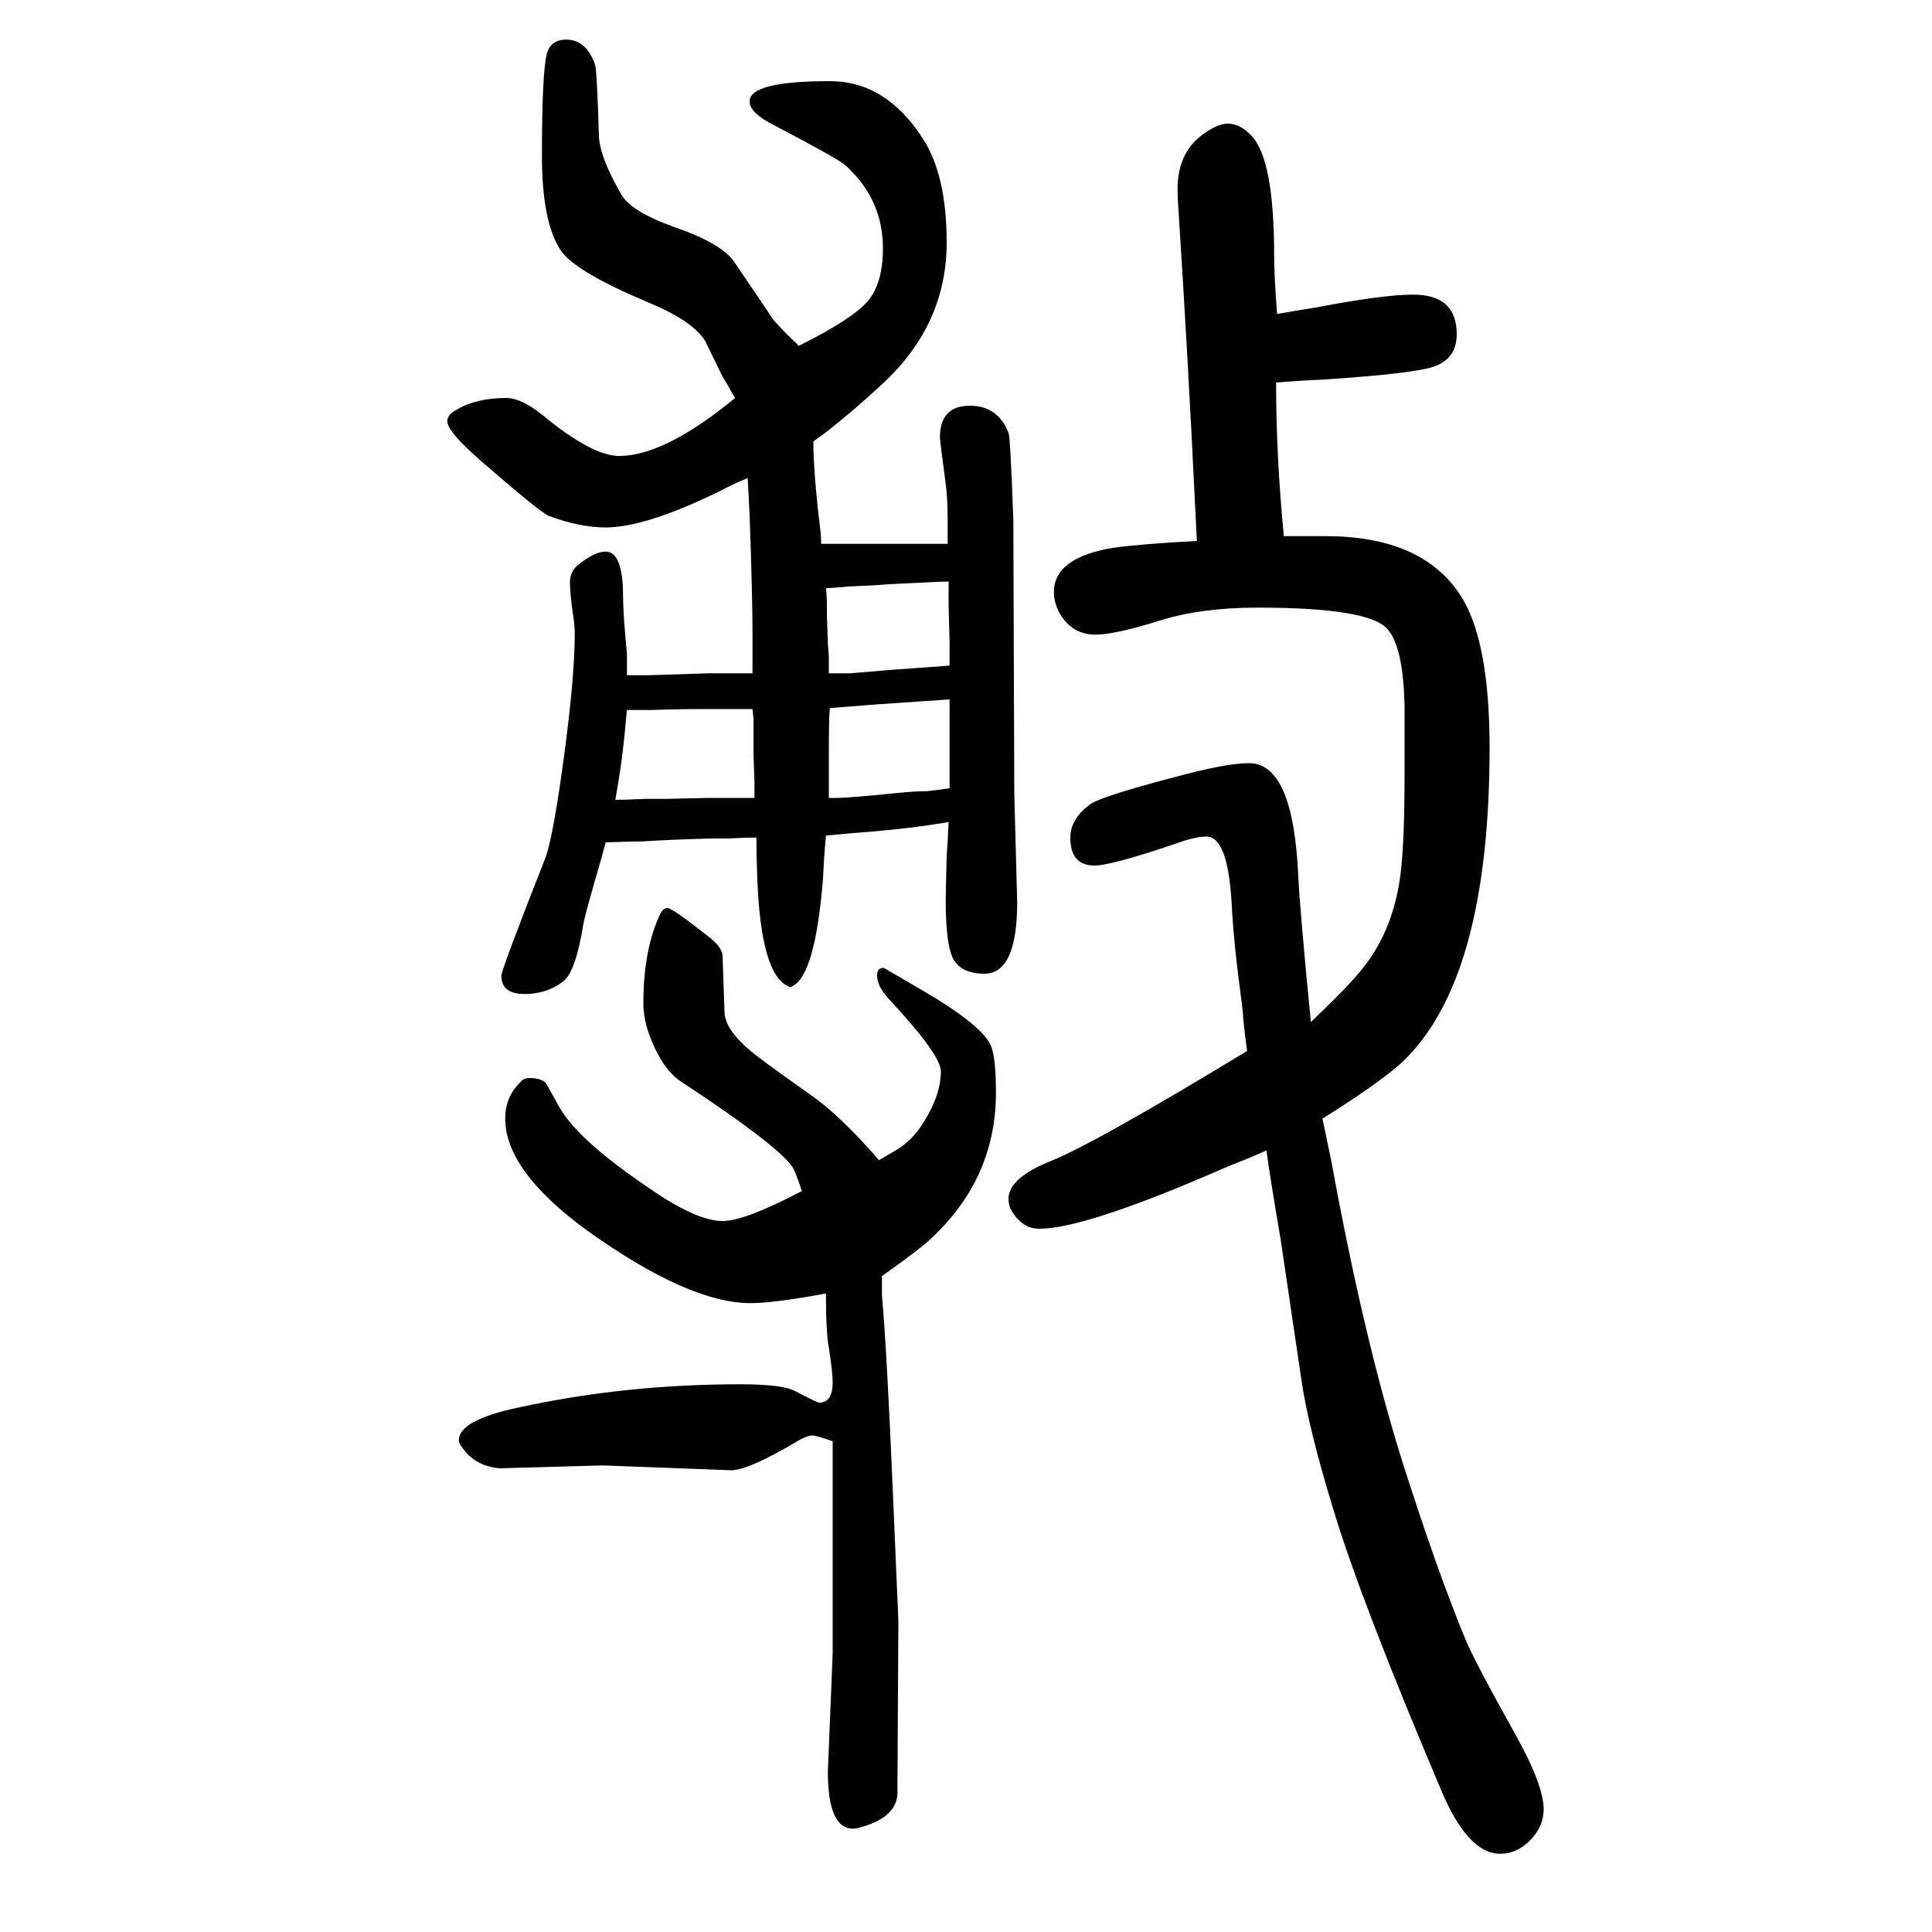 <svg xmlns="http://www.w3.org/2000/svg" xmlns:xlink="http://www.w3.org/1999/xlink" height="100" width="100" version="1.1"><path d="M913 329v-7v-5v-8q5 -56 11 -197l6 -140q-1 -174 -1 -180q-2 -23 -36 -33q-6 -2 -10 -2q-26 0 -26 59q0 2 5 123v99v81v17v22q-17 6 -21 6q-5 0 -14 -5q-52 -31 -70 -31l-133 5l-107 -3q-22 2 -35 17q-7 8 -7 12q0 21 62 34q110 24 229 24q44 0 57 -7q23 -12 25 -12
q14 0 14 21q0 10 -4 36q-3 15 -3 56q-54 -10 -78 -10q-64 0 -169 75q-85 62 -85 116q0 23 16 38q3 4 9 4q12 0 17 -5q1 -2 14 -25q19 -34 93 -84q49 -34 76 -34q23 0 82 31q-4 13 -8 22q-10 21 -118 92q-20 14 -33 51q-5 16 -5 29q0 57 18 94q3 5 7 5q5 0 43 -30
q13 -10 14 -19q0 -2 2 -59q1 -18 26 -39q6 -6 64 -47q30 -21 70 -67q7 4 17 10q14 8 25 23q22 32 22 59q0 17 -54 75q-12 13 -12 24q0 8 6 8q2 0 6 -3q9 -5 31 -18q66 -38 75 -60q5 -13 5 -48q0 -88 -66 -150q-11 -11 -52 -40zM1322 1325q17 3 42 7q68 13 99 13q45 0 45 -41
q0 -26 -25 -34q-23 -7 -114 -13q-24 -1 -48 -3q0 -76 8 -159h24h19q99 0 139 -60q31 -46 31 -159q0 -242 -92 -327q-25 -22 -81 -57l9 -43q34 -186 74 -313q36 -113 65 -183q9 -22 52 -99q29 -52 29 -77q0 -17 -13 -31q-14 -15 -32 -15q-34 0 -62 68q-81 191 -110 286
q-27 88 -34 138l-21 142l-7 42q-5 30 -8 52q-18 -8 -41 -17q-146 -64 -194 -64q-18 0 -29 19q-3 5 -3 12q0 22 46 40q46 19 201 113q-2 14 -4 33q0 6 -3 28q-7 52 -9 92q-4 69 -26 69q-11 0 -28 -6q-70 -24 -88 -24q-25 0 -25 29q0 19 20 34q10 8 86 28q55 15 79 15
q46 0 51 -118q2 -38 13 -150q40 38 54 56q28 35 37 85q6 32 6 115v54q1 74 -17 96q-18 23 -135 23q-58 0 -100 -13q-48 -15 -68 -15q-24 0 -37 22q-6 11 -6 22q0 36 62 46q29 4 86 7l-2 40q-7 146 -17 302q-1 12 -1 22q0 37 25 56q16 12 27 12q13 0 25 -13q23 -25 23 -124
q0 -20 3 -60zM842 1193q0 -32 7 -90q1 -7 1 -16h16h12h20h30h23h13h17v14v10q0 24 -2 38q-6 45 -6 48q0 33 31 33q29 0 40 -28q2 -5 5 -91l1 -283l3 -112q0 -74 -34 -74q-21 0 -30 12q-10 12 -10 64q0 6 1 46l1 15l1 20q-7 -1 -19 -3q-33 -5 -87 -9q-10 -1 -21 -2
q-1 -11 -2 -25l-1 -19q-8 -101 -32 -112l-2 -1l-2 1q-28 12 -32 110q-1 26 -1 44q-12 0 -28 -1h-19q-38 -1 -71 -3q-8 0 -38 -1q-2 -7 -4 -15q-17 -58 -19 -69q-8 -50 -21 -60q-17 -13 -40 -13q-24 0 -24 19q0 6 46 123q8 23 19 105t11 127q0 7 -2 20q-3 21 -3 32q0 10 7 17
q18 15 30 15q18 0 18 -47q0 -17 4 -59v-7v-5v-10h13h9l63 2h17h10h7h11v14v11v16q0 38 -3 122q-1 22 -2 39q-13 -5 -30 -14q-76 -37 -117 -37q-27 0 -59 12q-8 3 -68 55q-37 32 -37 43q0 7 10 12q20 12 51 12q16 0 38 -18q51 -42 79 -42q47 0 120 60q-4 6 -8 14l-5 8l-18 37
q-13 21 -59 40q-74 31 -90 53q-20 29 -20 99q0 85 5 105q4 15 20 15q21 0 30 -26q2 -6 4 -74q1 -22 23 -60q10 -18 55 -34q49 -17 62 -36l40 -59q4 -6 27 -28q56 28 71.5 46.5t15.5 54.5q0 51 -39 86q-8 7 -73 41q-26 13 -26 25q0 21 83 21q58 0 96 -59q25 -38 25 -108
q0 -84 -65 -145q-31 -29 -62 -53q-3 -2 -11 -8zM982 1048q-6 0 -25 -1q-23 -1 -40 -2q-11 -1 -36 -2q-11 -1 -26 -2q1 -8 1 -18v-9l1 -30q1 -12 1 -14v-3v-14h9h6h7l48 4q30 2 55 4v10v6v9l-1 37v9v6v10zM637 822q10 0 31 1h22l43 1h12h14h9h13v17q-1 26 -1 29v20v9v7l-1 10
h-15h-12h-20q-31 0 -58 -1h-9h-16q-1 -9 -2 -21q-3 -31 -7 -54zM858 824h9q11 0 61 5q19 2 32 2q9 1 23 3v10v8v12v28v13v9v12q-16 -1 -73 -5q-24 -2 -51 -4q-1 -11 -1 -49v-18v-11v-15z" style="" transform="scale(0.05 -0.05) translate(0 -1650)"/></svg>